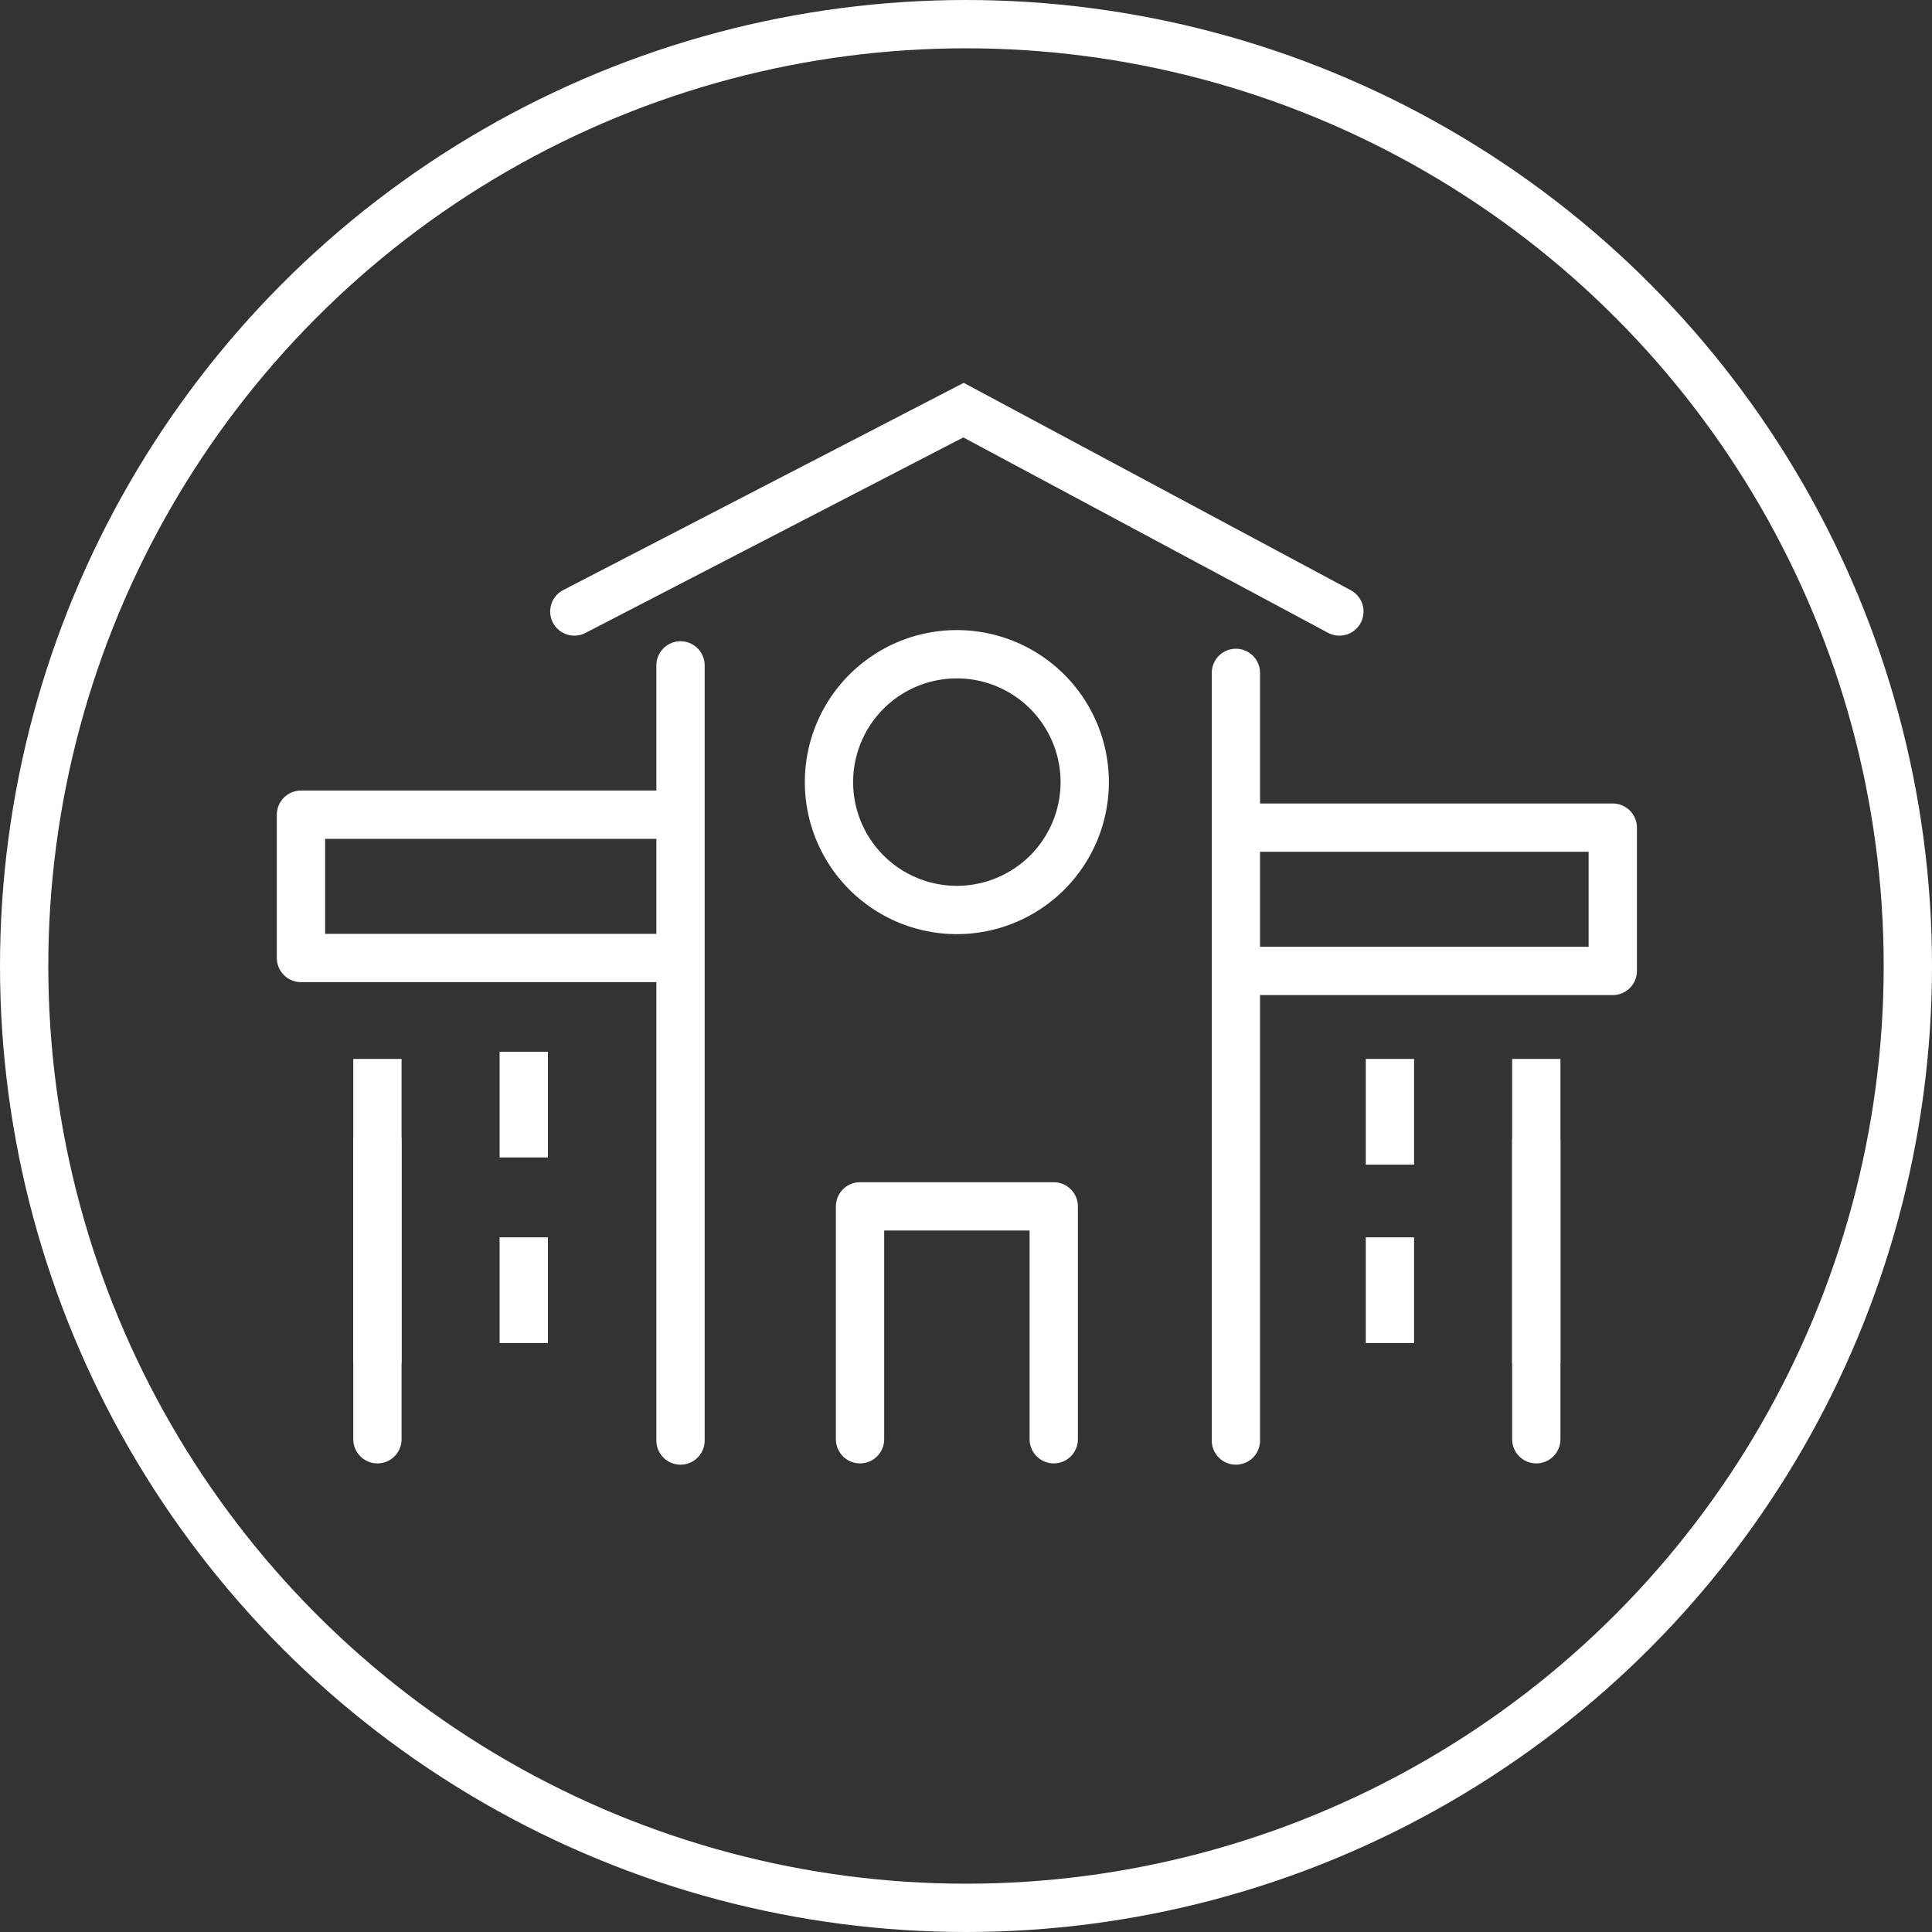 <svg xmlns="http://www.w3.org/2000/svg" width="60" height="60" viewBox="0 0 60 60">
  <rect x="0" y="0" width="60" height="60" fill="#333333" stroke="none"/>
  <defs>
    <style>
      .cls-1, .cls-2, .cls-3, .cls-4, .cls-5, .cls-7 {
        fill: none;
      }

      .cls-1, .cls-2, .cls-3, .cls-4, .cls-5 {
        stroke: #fff;
        stroke-width: 1.5px;
      }

      .cls-2, .cls-3 {
        stroke-linecap: round;
      }

      .cls-2, .cls-4 {
        stroke-miterlimit: 10;
      }

      .cls-3, .cls-5 {
        stroke-linejoin: round;
      }

      .cls-6 {
        stroke: none;
      }
    </style>
  </defs>
  <g id="Gruppe_630" data-name="Gruppe 630" transform="translate(-10 -10)">
    <g id="Gruppe_49" data-name="Gruppe 49" transform="translate(-1005 -3045)">
      <g id="Ellipse_5" data-name="Ellipse 5" class="cls-1" transform="translate(1015 3055)">
        <circle class="cls-6" cx="30" cy="30" r="30"/>
        <circle class="cls-7" cx="30" cy="30" r="29.25"/>
      </g>
    </g>
    <g id="Gruppe_581" data-name="Gruppe 581" transform="translate(-156.213 -26.831)">
      <path id="Pfad_70" data-name="Pfad 70" class="cls-2" d="M208.865,65.247a3.971,3.971,0,1,1-3.971-3.971A3.972,3.972,0,0,1,208.865,65.247Z" transform="translate(-8.965 -4.127)"/>
      <g id="Gruppe_575" data-name="Gruppe 575" transform="translate(192.921 74.296)">
        <path id="Pfad_71" data-name="Pfad 71" class="cls-3" d="M208.46,95.014V87.782h-6.016v7.232" transform="translate(-202.443 -87.782)"/>
      </g>
      <g id="Gruppe_576" data-name="Gruppe 576" transform="translate(184.049 49.567)">
        <path id="Pfad_72" data-name="Pfad 72" class="cls-2" d="M212.195,55.822l-11.673-6.254-12.087,6.254" transform="translate(-188.435 -49.567)"/>
      </g>
      <g id="Gruppe_580" data-name="Gruppe 580" transform="translate(175.56 57.495)">
        <g id="Gruppe_577" data-name="Gruppe 577">
          <line id="Linie_26" data-name="Linie 26" class="cls-2" y2="24.073" transform="translate(11.787)"/>
          <line id="Linie_27" data-name="Linie 27" class="cls-2" y2="9.256" transform="translate(2.374 14.777)"/>
          <line id="Linie_28" data-name="Linie 28" class="cls-4" y2="9.455" transform="translate(2.374 12.222)"/>
          <path id="Pfad_73" data-name="Pfad 73" class="cls-5" d="M187.2,73.659H175.56v-4.45H187.2" transform="translate(-175.56 -64.572)"/>
          <line id="Linie_29" data-name="Linie 29" class="cls-4" y2="3.282" transform="translate(6.919 11.999)"/>
          <line id="Linie_30" data-name="Linie 30" class="cls-4" y2="3.282" transform="translate(6.919 17.763)"/>
        </g>
        <g id="Gruppe_579" data-name="Gruppe 579" transform="translate(29.035 0.233)">
          <line id="Linie_31" data-name="Linie 31" class="cls-2" y2="23.84"/>
          <g id="Gruppe_578" data-name="Gruppe 578" transform="translate(0.061 4.806)">
            <line id="Linie_32" data-name="Linie 32" class="cls-2" y2="9.256" transform="translate(9.268 9.738)"/>
            <line id="Linie_33" data-name="Linie 33" class="cls-4" y2="9.455" transform="translate(9.268 7.183)"/>
            <path id="Pfad_74" data-name="Pfad 74" class="cls-5" d="M220.443,73.659h11.643v-4.45H220.443" transform="translate(-220.443 -69.209)"/>
            <line id="Linie_34" data-name="Linie 34" class="cls-4" y2="3.282" transform="translate(4.723 7.183)"/>
            <line id="Linie_35" data-name="Linie 35" class="cls-4" y2="3.282" transform="translate(4.723 12.724)"/>
          </g>
        </g>
      </g>
    </g>
  </g>
</svg>

